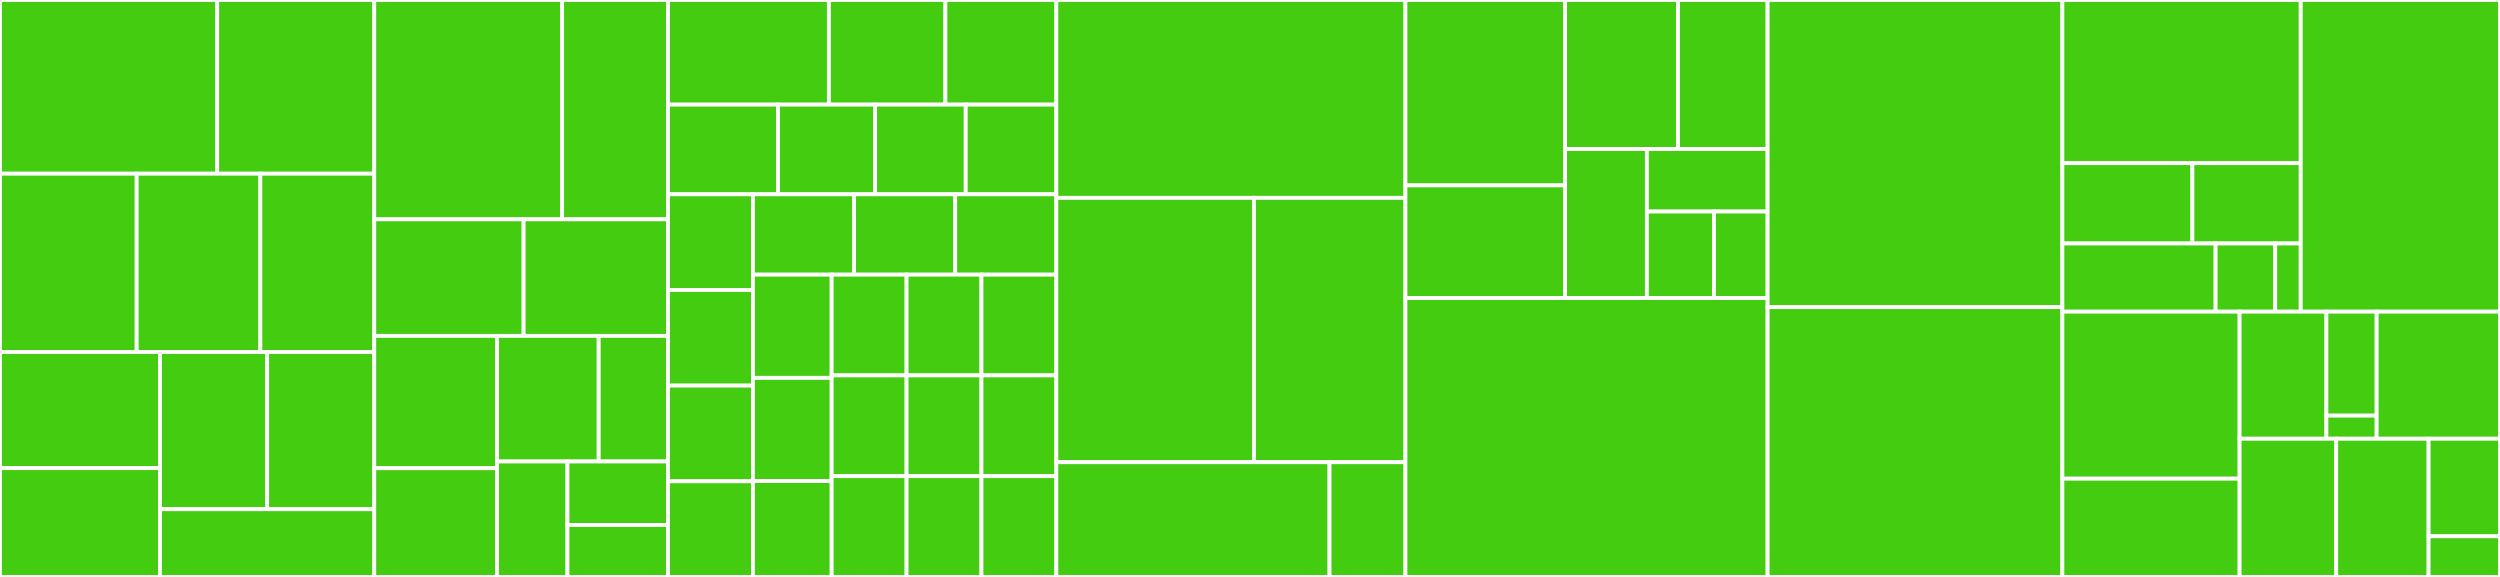 <svg baseProfile="full" width="650" height="150" viewBox="0 0 650 150" version="1.1"
xmlns="http://www.w3.org/2000/svg" xmlns:ev="http://www.w3.org/2001/xml-events"
xmlns:xlink="http://www.w3.org/1999/xlink">

<rect x="0" y="0" width="650" height="150" fill="#333333" stroke="none"/>

<style>rect.s{mask:url(#mask);}</style>
<defs>
  <pattern id="white" width="4" height="4" patternUnits="userSpaceOnUse" patternTransform="rotate(45)">
    <rect width="2" height="2" transform="translate(0,0)" fill="white"></rect>
  </pattern>
  <mask id="mask">
    <rect x="0" y="0" width="100%" height="100%" fill="url(#white)"></rect>
  </mask>
</defs>

<rect x="0" y="0" width="56.471" height="45.161" fill="#4c1" stroke="white" stroke-width="1" class=" tooltipped" data-content="interfaces/specific/reader.py"><title>interfaces/specific/reader.py</title></rect>
<rect x="56.471" y="0" width="40.833" height="45.161" fill="#4c1" stroke="white" stroke-width="1" class=" tooltipped" data-content="interfaces/specific/maybe.py"><title>interfaces/specific/maybe.py</title></rect>
<rect x="0" y="45.161" width="35.537" height="46.371" fill="#4c1" stroke="white" stroke-width="1" class=" tooltipped" data-content="interfaces/specific/future.py"><title>interfaces/specific/future.py</title></rect>
<rect x="35.537" y="45.161" width="32.153" height="46.371" fill="#4c1" stroke="white" stroke-width="1" class=" tooltipped" data-content="interfaces/specific/reader_result.py"><title>interfaces/specific/reader_result.py</title></rect>
<rect x="67.69" y="45.161" width="29.614" height="46.371" fill="#4c1" stroke="white" stroke-width="1" class=" tooltipped" data-content="interfaces/specific/reader_future_result.py"><title>interfaces/specific/reader_future_result.py</title></rect>
<rect x="0" y="91.532" width="41.606" height="30.177" fill="#4c1" stroke="white" stroke-width="1" class=" tooltipped" data-content="interfaces/specific/reader_ioresult.py"><title>interfaces/specific/reader_ioresult.py</title></rect>
<rect x="0" y="121.709" width="41.606" height="28.291" fill="#4c1" stroke="white" stroke-width="1" class=" tooltipped" data-content="interfaces/specific/ioresult.py"><title>interfaces/specific/ioresult.py</title></rect>
<rect x="41.606" y="91.532" width="27.849" height="40.857" fill="#4c1" stroke="white" stroke-width="1" class=" tooltipped" data-content="interfaces/specific/future_result.py"><title>interfaces/specific/future_result.py</title></rect>
<rect x="69.455" y="91.532" width="27.849" height="40.857" fill="#4c1" stroke="white" stroke-width="1" class=" tooltipped" data-content="interfaces/specific/result.py"><title>interfaces/specific/result.py</title></rect>
<rect x="41.606" y="132.389" width="55.698" height="17.611" fill="#4c1" stroke="white" stroke-width="1" class=" tooltipped" data-content="interfaces/specific/io.py"><title>interfaces/specific/io.py</title></rect>
<rect x="97.304" y="0" width="48.855" height="57.021" fill="#4c1" stroke="white" stroke-width="1" class=" tooltipped" data-content="interfaces/failable.py"><title>interfaces/failable.py</title></rect>
<rect x="146.158" y="0" width="27.524" height="57.021" fill="#4c1" stroke="white" stroke-width="1" class=" tooltipped" data-content="interfaces/applicative.py"><title>interfaces/applicative.py</title></rect>
<rect x="97.304" y="57.021" width="38.836" height="30.308" fill="#4c1" stroke="white" stroke-width="1" class=" tooltipped" data-content="interfaces/mappable.py"><title>interfaces/mappable.py</title></rect>
<rect x="136.14" y="57.021" width="37.542" height="30.308" fill="#4c1" stroke="white" stroke-width="1" class=" tooltipped" data-content="interfaces/altable.py"><title>interfaces/altable.py</title></rect>
<rect x="97.304" y="87.329" width="31.929" height="34.408" fill="#4c1" stroke="white" stroke-width="1" class=" tooltipped" data-content="interfaces/container.py"><title>interfaces/container.py</title></rect>
<rect x="97.304" y="121.737" width="31.929" height="28.263" fill="#4c1" stroke="white" stroke-width="1" class=" tooltipped" data-content="interfaces/swappable.py"><title>interfaces/swappable.py</title></rect>
<rect x="129.232" y="87.329" width="26.43" height="32.66" fill="#4c1" stroke="white" stroke-width="1" class=" tooltipped" data-content="interfaces/equable.py"><title>interfaces/equable.py</title></rect>
<rect x="155.662" y="87.329" width="18.02" height="32.66" fill="#4c1" stroke="white" stroke-width="1" class=" tooltipped" data-content="interfaces/bindable.py"><title>interfaces/bindable.py</title></rect>
<rect x="129.232" y="119.988" width="18.303" height="30.012" fill="#4c1" stroke="white" stroke-width="1" class=" tooltipped" data-content="interfaces/lashable.py"><title>interfaces/lashable.py</title></rect>
<rect x="147.535" y="119.988" width="26.147" height="16.506" fill="#4c1" stroke="white" stroke-width="1" class=" tooltipped" data-content="interfaces/unwrappable.py"><title>interfaces/unwrappable.py</title></rect>
<rect x="147.535" y="136.495" width="26.147" height="13.505" fill="#4c1" stroke="white" stroke-width="1" class=" tooltipped" data-content="interfaces/bimappable.py"><title>interfaces/bimappable.py</title></rect>
<rect x="173.682" y="0" width="41.829" height="27.202" fill="#4c1" stroke="white" stroke-width="1" class=" tooltipped" data-content="pointfree/__init__.py"><title>pointfree/__init__.py</title></rect>
<rect x="215.511" y="0" width="30.29" height="27.202" fill="#4c1" stroke="white" stroke-width="1" class=" tooltipped" data-content="pointfree/bind_context.py"><title>pointfree/bind_context.py</title></rect>
<rect x="245.801" y="0" width="28.847" height="27.202" fill="#4c1" stroke="white" stroke-width="1" class=" tooltipped" data-content="pointfree/modify_env.py"><title>pointfree/modify_env.py</title></rect>
<rect x="173.682" y="27.202" width="28.607" height="23.316" fill="#4c1" stroke="white" stroke-width="1" class=" tooltipped" data-content="pointfree/cond.py"><title>pointfree/cond.py</title></rect>
<rect x="202.289" y="27.202" width="25.241" height="23.316" fill="#4c1" stroke="white" stroke-width="1" class=" tooltipped" data-content="pointfree/unify.py"><title>pointfree/unify.py</title></rect>
<rect x="227.531" y="27.202" width="23.559" height="23.316" fill="#4c1" stroke="white" stroke-width="1" class=" tooltipped" data-content="pointfree/bimap.py"><title>pointfree/bimap.py</title></rect>
<rect x="251.089" y="27.202" width="23.559" height="23.316" fill="#4c1" stroke="white" stroke-width="1" class=" tooltipped" data-content="pointfree/bind_async_future.py"><title>pointfree/bind_async_future.py</title></rect>
<rect x="173.682" y="50.518" width="22.086" height="24.87" fill="#4c1" stroke="white" stroke-width="1" class=" tooltipped" data-content="pointfree/bind_async_future_result.py"><title>pointfree/bind_async_future_result.py</title></rect>
<rect x="173.682" y="75.389" width="22.086" height="24.87" fill="#4c1" stroke="white" stroke-width="1" class=" tooltipped" data-content="pointfree/bind_context_ioresult.py"><title>pointfree/bind_context_ioresult.py</title></rect>
<rect x="173.682" y="100.259" width="22.086" height="24.87" fill="#4c1" stroke="white" stroke-width="1" class=" tooltipped" data-content="pointfree/bind_context_result.py"><title>pointfree/bind_context_result.py</title></rect>
<rect x="173.682" y="125.13" width="22.086" height="24.87" fill="#4c1" stroke="white" stroke-width="1" class=" tooltipped" data-content="pointfree/bind_future.py"><title>pointfree/bind_future.py</title></rect>
<rect x="195.768" y="50.518" width="26.293" height="20.891" fill="#4c1" stroke="white" stroke-width="1" class=" tooltipped" data-content="pointfree/bind_future_result.py"><title>pointfree/bind_future_result.py</title></rect>
<rect x="222.062" y="50.518" width="26.293" height="20.891" fill="#4c1" stroke="white" stroke-width="1" class=" tooltipped" data-content="pointfree/bind_io.py"><title>pointfree/bind_io.py</title></rect>
<rect x="248.355" y="50.518" width="26.293" height="20.891" fill="#4c1" stroke="white" stroke-width="1" class=" tooltipped" data-content="pointfree/bind_ioresult.py"><title>pointfree/bind_ioresult.py</title></rect>
<rect x="195.768" y="71.409" width="20.469" height="26.836" fill="#4c1" stroke="white" stroke-width="1" class=" tooltipped" data-content="pointfree/bind_result.py"><title>pointfree/bind_result.py</title></rect>
<rect x="195.768" y="98.245" width="20.469" height="26.836" fill="#4c1" stroke="white" stroke-width="1" class=" tooltipped" data-content="pointfree/compose_result.py"><title>pointfree/compose_result.py</title></rect>
<rect x="195.768" y="125.081" width="20.469" height="24.919" fill="#4c1" stroke="white" stroke-width="1" class=" tooltipped" data-content="pointfree/alt.py"><title>pointfree/alt.py</title></rect>
<rect x="216.237" y="71.409" width="19.47" height="26.197" fill="#4c1" stroke="white" stroke-width="1" class=" tooltipped" data-content="pointfree/apply.py"><title>pointfree/apply.py</title></rect>
<rect x="235.707" y="71.409" width="19.47" height="26.197" fill="#4c1" stroke="white" stroke-width="1" class=" tooltipped" data-content="pointfree/bind.py"><title>pointfree/bind.py</title></rect>
<rect x="255.178" y="71.409" width="19.47" height="26.197" fill="#4c1" stroke="white" stroke-width="1" class=" tooltipped" data-content="pointfree/bind_async.py"><title>pointfree/bind_async.py</title></rect>
<rect x="216.237" y="97.606" width="19.47" height="26.197" fill="#4c1" stroke="white" stroke-width="1" class=" tooltipped" data-content="pointfree/bind_async_context_future_result.py"><title>pointfree/bind_async_context_future_result.py</title></rect>
<rect x="216.237" y="123.803" width="19.47" height="26.197" fill="#4c1" stroke="white" stroke-width="1" class=" tooltipped" data-content="pointfree/bind_awaitable.py"><title>pointfree/bind_awaitable.py</title></rect>
<rect x="235.707" y="97.606" width="19.47" height="26.197" fill="#4c1" stroke="white" stroke-width="1" class=" tooltipped" data-content="pointfree/bind_context_future_result.py"><title>pointfree/bind_context_future_result.py</title></rect>
<rect x="255.178" y="97.606" width="19.47" height="26.197" fill="#4c1" stroke="white" stroke-width="1" class=" tooltipped" data-content="pointfree/bind_optional.py"><title>pointfree/bind_optional.py</title></rect>
<rect x="235.707" y="123.803" width="19.47" height="26.197" fill="#4c1" stroke="white" stroke-width="1" class=" tooltipped" data-content="pointfree/lash.py"><title>pointfree/lash.py</title></rect>
<rect x="255.178" y="123.803" width="19.47" height="26.197" fill="#4c1" stroke="white" stroke-width="1" class=" tooltipped" data-content="pointfree/map.py"><title>pointfree/map.py</title></rect>
<rect x="274.648" y="0" width="90.765" height="51.441" fill="#4c1" stroke="white" stroke-width="1" class=" tooltipped" data-content="context/requires_context_future_result.py"><title>context/requires_context_future_result.py</title></rect>
<rect x="274.648" y="51.441" width="51.376" height="68.732" fill="#4c1" stroke="white" stroke-width="1" class=" tooltipped" data-content="context/requires_context_ioresult.py"><title>context/requires_context_ioresult.py</title></rect>
<rect x="326.024" y="51.441" width="39.388" height="68.732" fill="#4c1" stroke="white" stroke-width="1" class=" tooltipped" data-content="context/requires_context_result.py"><title>context/requires_context_result.py</title></rect>
<rect x="274.648" y="120.173" width="71.033" height="29.827" fill="#4c1" stroke="white" stroke-width="1" class=" tooltipped" data-content="context/requires_context.py"><title>context/requires_context.py</title></rect>
<rect x="345.681" y="120.173" width="19.731" height="29.827" fill="#4c1" stroke="white" stroke-width="1" class=" tooltipped" data-content="context/__init__.py"><title>context/__init__.py</title></rect>
<rect x="365.412" y="0" width="41.514" height="48.201" fill="#4c1" stroke="white" stroke-width="1" class=" tooltipped" data-content="primitives/laws.py"><title>primitives/laws.py</title></rect>
<rect x="365.412" y="48.201" width="41.514" height="29.299" fill="#4c1" stroke="white" stroke-width="1" class=" tooltipped" data-content="primitives/container.py"><title>primitives/container.py</title></rect>
<rect x="406.926" y="0" width="29.363" height="38.75" fill="#4c1" stroke="white" stroke-width="1" class=" tooltipped" data-content="primitives/hkt.py"><title>primitives/hkt.py</title></rect>
<rect x="436.289" y="0" width="23.288" height="38.75" fill="#4c1" stroke="white" stroke-width="1" class=" tooltipped" data-content="primitives/tracing.py"><title>primitives/tracing.py</title></rect>
<rect x="406.926" y="38.75" width="21.263" height="38.75" fill="#4c1" stroke="white" stroke-width="1" class=" tooltipped" data-content="primitives/reawaitable.py"><title>primitives/reawaitable.py</title></rect>
<rect x="428.189" y="38.75" width="31.388" height="16.25" fill="#4c1" stroke="white" stroke-width="1" class=" tooltipped" data-content="primitives/types.py"><title>primitives/types.py</title></rect>
<rect x="428.189" y="55" width="17.438" height="22.5" fill="#4c1" stroke="white" stroke-width="1" class=" tooltipped" data-content="primitives/asserts.py"><title>primitives/asserts.py</title></rect>
<rect x="445.627" y="55" width="13.95" height="22.5" fill="#4c1" stroke="white" stroke-width="1" class=" tooltipped" data-content="primitives/exceptions.py"><title>primitives/exceptions.py</title></rect>
<rect x="365.412" y="77.5" width="94.165" height="72.5" fill="#4c1" stroke="white" stroke-width="1" class=" tooltipped" data-content="future.py"><title>future.py</title></rect>
<rect x="459.577" y="0" width="76.64" height="79.863" fill="#4c1" stroke="white" stroke-width="1" class=" tooltipped" data-content="io.py"><title>io.py</title></rect>
<rect x="459.577" y="79.863" width="76.64" height="70.137" fill="#4c1" stroke="white" stroke-width="1" class=" tooltipped" data-content="result.py"><title>result.py</title></rect>
<rect x="536.217" y="0" width="61.975" height="42.416" fill="#4c1" stroke="white" stroke-width="1" class=" tooltipped" data-content="_internal/futures/_future_result.py"><title>_internal/futures/_future_result.py</title></rect>
<rect x="536.217" y="42.416" width="33.805" height="20.892" fill="#4c1" stroke="white" stroke-width="1" class=" tooltipped" data-content="_internal/futures/_future.py"><title>_internal/futures/_future.py</title></rect>
<rect x="570.022" y="42.416" width="28.171" height="20.892" fill="#4c1" stroke="white" stroke-width="1" class=" tooltipped" data-content="_internal/futures/_reader_future_result.py"><title>_internal/futures/_reader_future_result.py</title></rect>
<rect x="536.217" y="63.308" width="39.841" height="17.726" fill="#4c1" stroke="white" stroke-width="1" class=" tooltipped" data-content="_internal/pipeline/managed.py"><title>_internal/pipeline/managed.py</title></rect>
<rect x="576.059" y="63.308" width="15.494" height="17.726" fill="#4c1" stroke="white" stroke-width="1" class=" tooltipped" data-content="_internal/pipeline/flow.py"><title>_internal/pipeline/flow.py</title></rect>
<rect x="591.552" y="63.308" width="6.64" height="17.726" fill="#4c1" stroke="white" stroke-width="1" class=" tooltipped" data-content="_internal/pipeline/pipe.py"><title>_internal/pipeline/pipe.py</title></rect>
<rect x="598.193" y="0" width="51.807" height="81.034" fill="#4c1" stroke="white" stroke-width="1" class=" tooltipped" data-content="maybe.py"><title>maybe.py</title></rect>
<rect x="536.217" y="81.034" width="46.082" height="43.423" fill="#4c1" stroke="white" stroke-width="1" class=" tooltipped" data-content="iterables.py"><title>iterables.py</title></rect>
<rect x="536.217" y="124.457" width="46.082" height="25.543" fill="#4c1" stroke="white" stroke-width="1" class=" tooltipped" data-content="curry.py"><title>curry.py</title></rect>
<rect x="582.299" y="81.034" width="22.567" height="33.034" fill="#4c1" stroke="white" stroke-width="1" class=" tooltipped" data-content="methods/cond.py"><title>methods/cond.py</title></rect>
<rect x="604.866" y="81.034" width="13.065" height="27.028" fill="#4c1" stroke="white" stroke-width="1" class=" tooltipped" data-content="methods/unwrap_or_failure.py"><title>methods/unwrap_or_failure.py</title></rect>
<rect x="604.866" y="108.062" width="13.065" height="6.006" fill="#4c1" stroke="white" stroke-width="1" class=" tooltipped" data-content="methods/__init__.py"><title>methods/__init__.py</title></rect>
<rect x="617.931" y="81.034" width="32.069" height="33.034" fill="#4c1" stroke="white" stroke-width="1" class=" tooltipped" data-content="functions.py"><title>functions.py</title></rect>
<rect x="582.299" y="114.068" width="25.115" height="35.932" fill="#4c1" stroke="white" stroke-width="1" class=" tooltipped" data-content="trampolines.py"><title>trampolines.py</title></rect>
<rect x="607.414" y="114.068" width="24.023" height="35.932" fill="#4c1" stroke="white" stroke-width="1" class=" tooltipped" data-content="converters.py"><title>converters.py</title></rect>
<rect x="631.437" y="114.068" width="18.563" height="25.363" fill="#4c1" stroke="white" stroke-width="1" class=" tooltipped" data-content="pipeline.py"><title>pipeline.py</title></rect>
<rect x="631.437" y="139.432" width="18.563" height="10.568" fill="#4c1" stroke="white" stroke-width="1" class=" tooltipped" data-content="unsafe.py"><title>unsafe.py</title></rect>
</svg>